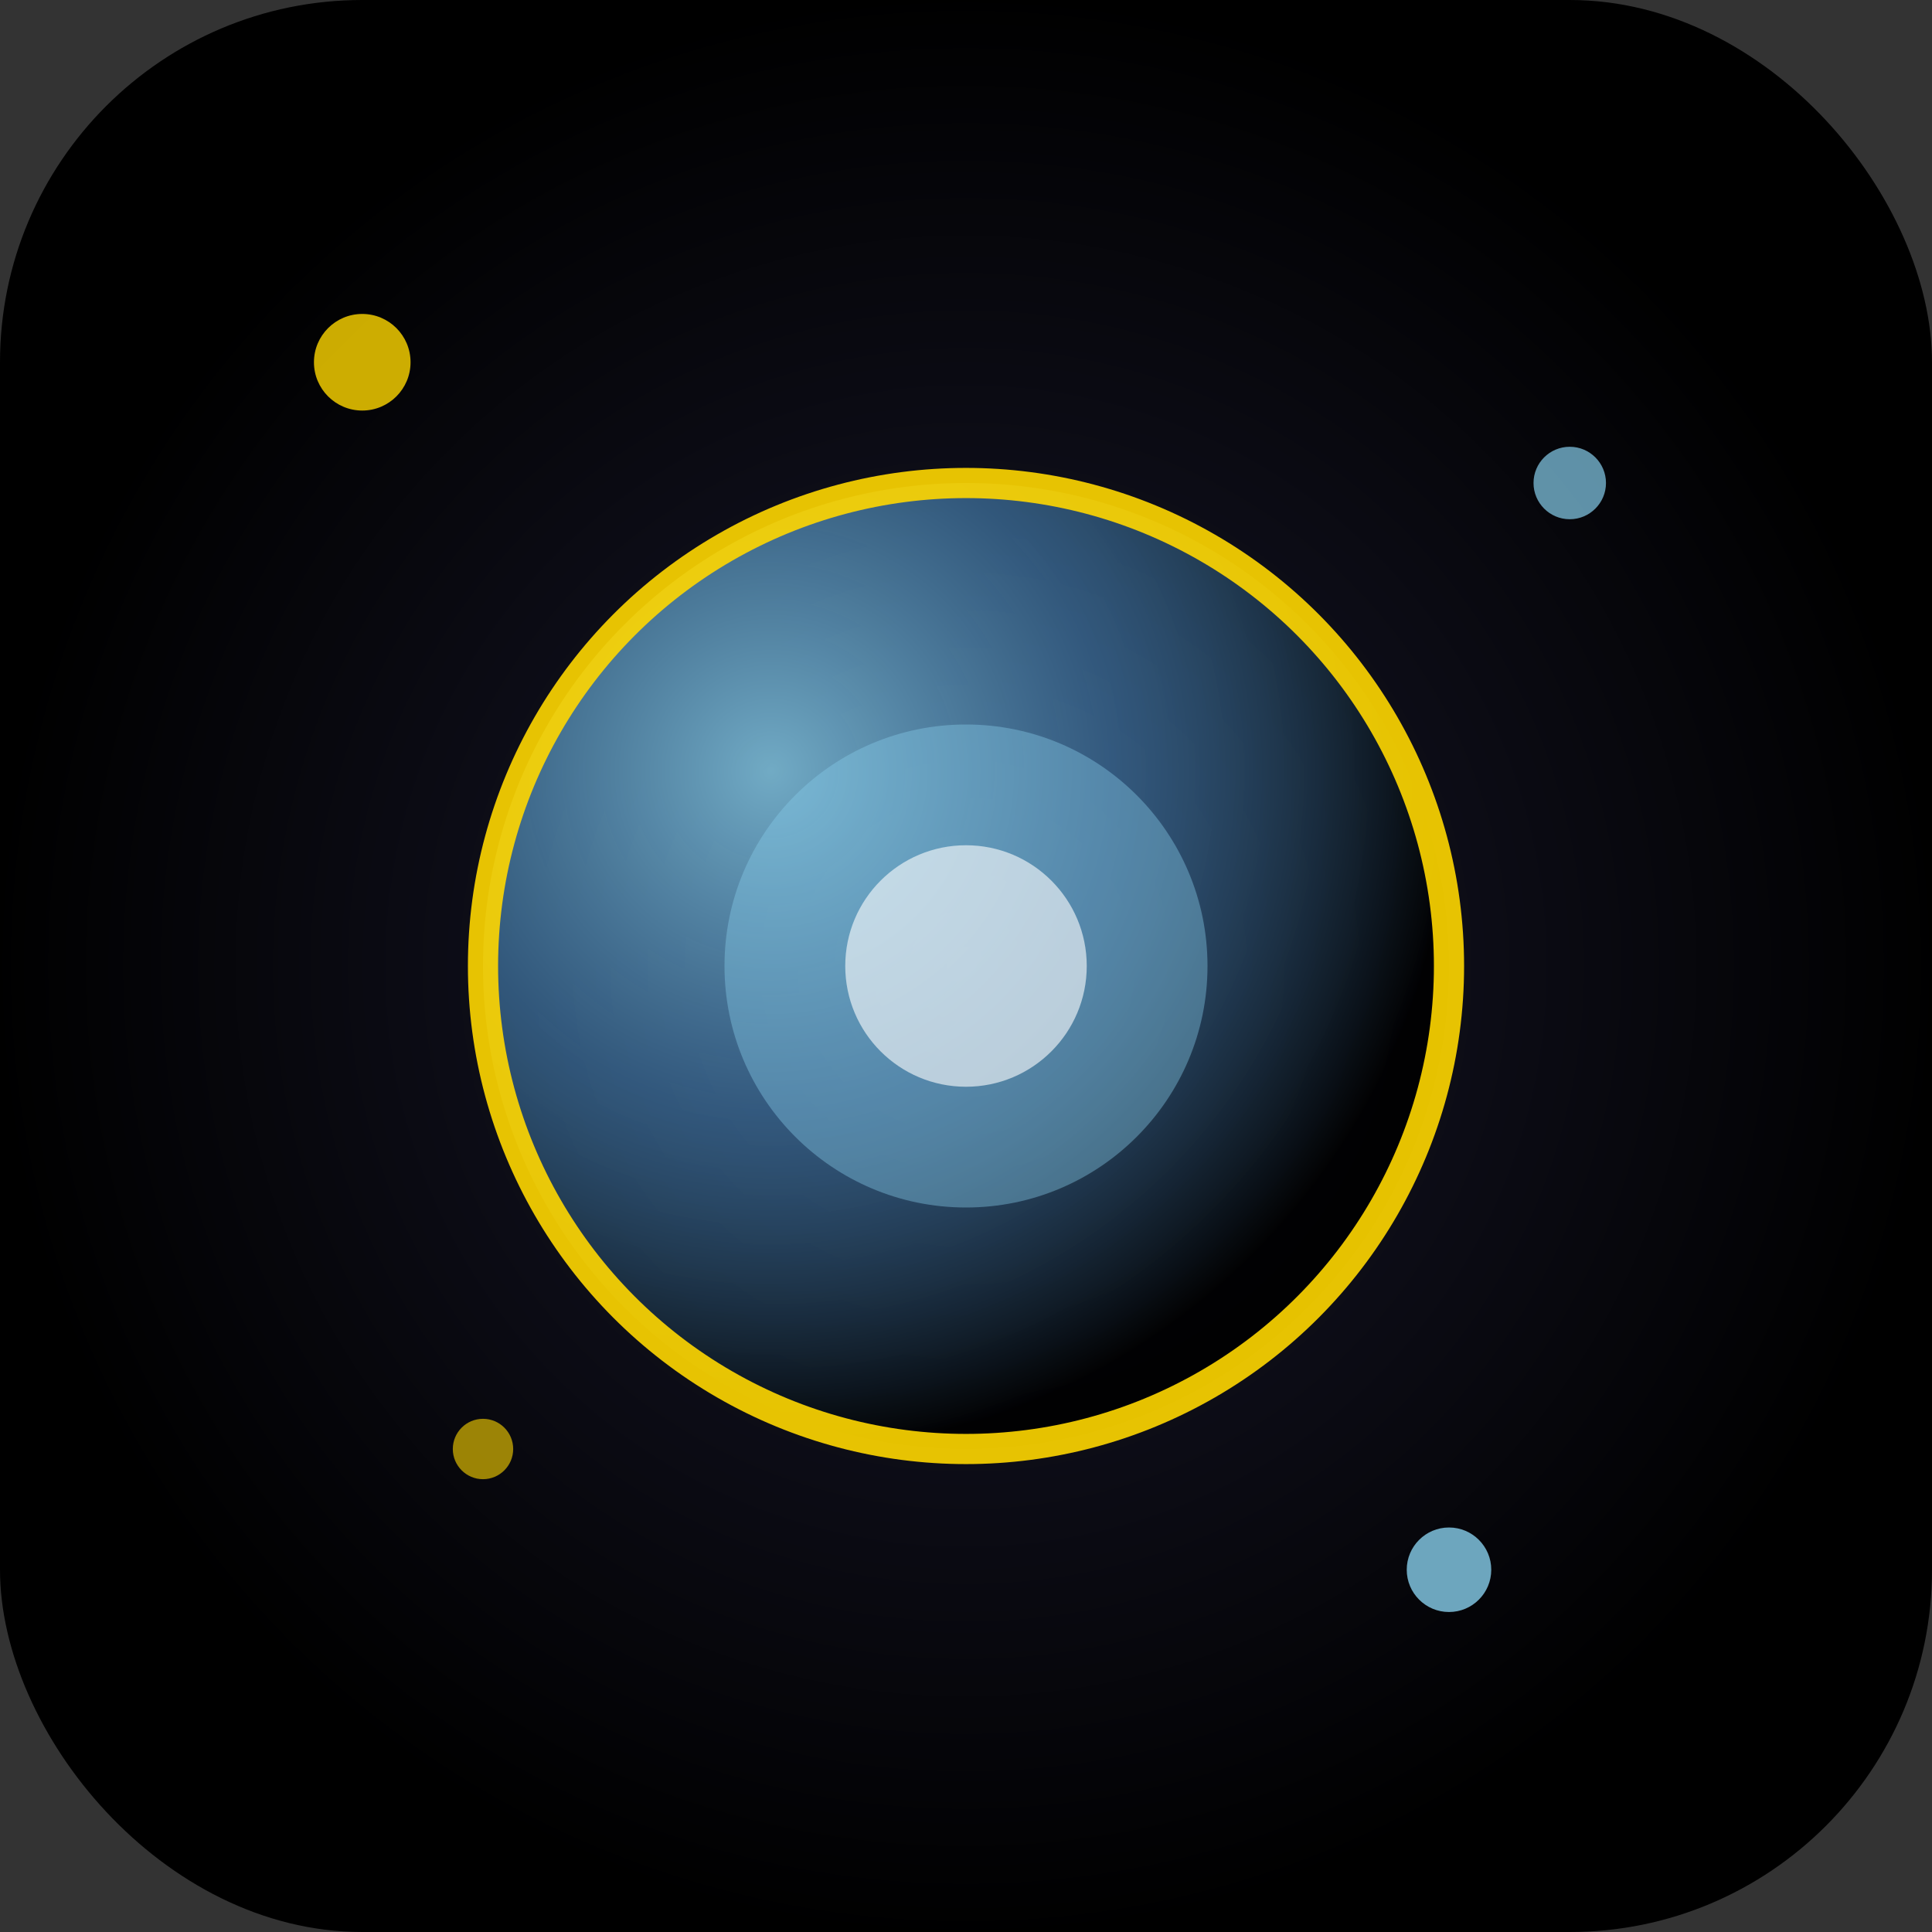 <svg width="32" height="32" viewBox="0 0 32 32" xmlns="http://www.w3.org/2000/svg">
  <rect x="0" y="0" width="32" height="32" fill="#333333" stroke="none"/>
  <defs>
    <radialGradient id="bg" cx="50%" cy="50%" r="50%">
      <stop offset="0%" style="stop-color:#1a1a2e;stop-opacity:1" />
      <stop offset="100%" style="stop-color:#000000;stop-opacity:1" />
    </radialGradient>
    <radialGradient id="orb" cx="30%" cy="30%" r="70%">
      <stop offset="0%" style="stop-color:#87ceeb;stop-opacity:0.9" />
      <stop offset="50%" style="stop-color:#4682b4;stop-opacity:0.7" />
      <stop offset="100%" style="stop-color:#000000;stop-opacity:1" />
    </radialGradient>
  </defs>
  
  <!-- Background -->
  <rect width="32" height="32" rx="6" fill="url(#bg)"/>
  
  <!-- Stars -->
  <circle cx="6" cy="6" r="0.8" fill="#ffd700" opacity="0.8"/>
  <circle cx="26" cy="8" r="0.6" fill="#87ceeb" opacity="0.7"/>
  <circle cx="8" cy="24" r="0.5" fill="#ffd700" opacity="0.6"/>
  <circle cx="24" cy="26" r="0.7" fill="#87ceeb" opacity="0.8"/>
  
  <!-- Central Orb -->
  <circle cx="16" cy="16" r="8" fill="url(#orb)" stroke="#ffd700" stroke-width="0.5" opacity="0.9"/>
  
  <!-- Inner glow -->
  <circle cx="16" cy="16" r="4" fill="#87ceeb" opacity="0.4"/>
  <circle cx="16" cy="16" r="2" fill="#ffffff" opacity="0.6"/>
</svg>
